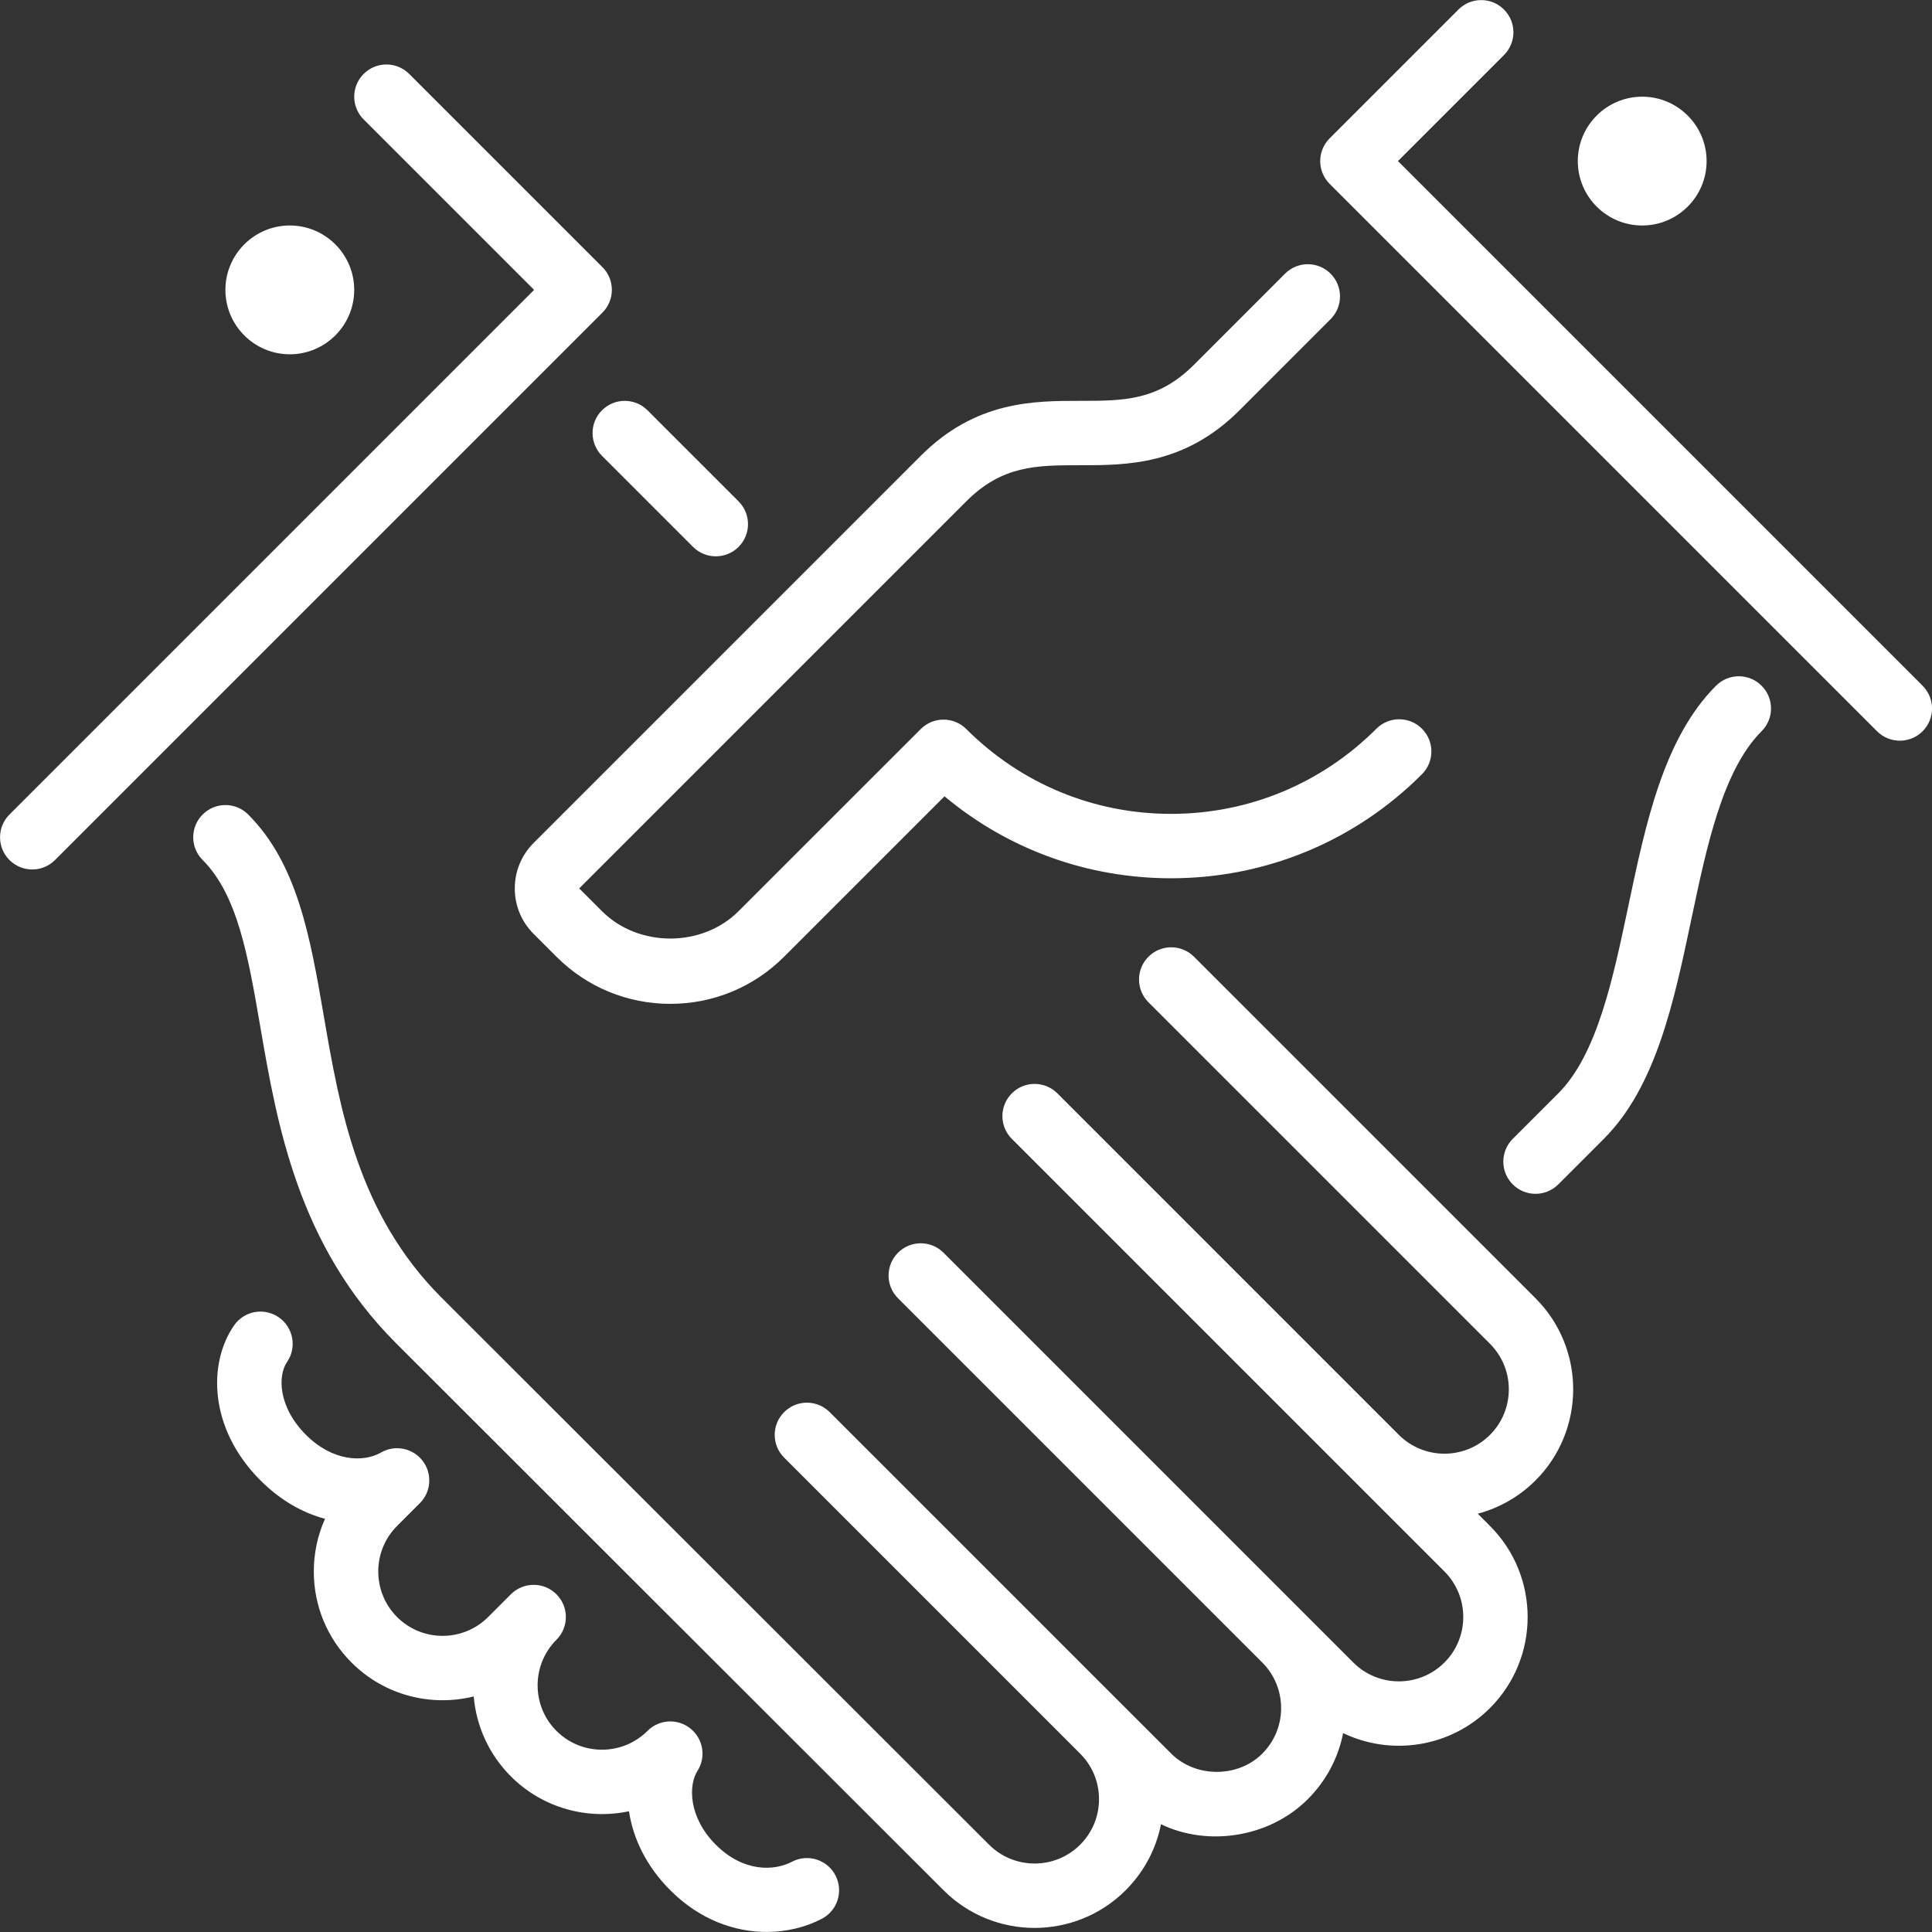 <?xml version="1.0" encoding="UTF-8"?>
<!-- Uploaded to: SVG Repo, www.svgrepo.com, Generator: SVG Repo Mixer Tools -->
<svg width="800px" height="800px" fill="#000000" version="1.1" viewBox="0 0 512 512" xml:space="preserve" xmlns="http://www.w3.org/2000/svg">

	
		<rect x="0" y="0" width="512" height="512" fill="#333333" stroke="none"/>

	
		<g fill="#fff">
			<path d="m136.42 235.44c0 4.565 1.783 8.849 5.009 12.066l6.033 6.033c8.064 8.055 18.765 12.493 30.165 12.493 11.401 0 22.11-4.437 30.174-12.493l42.505-42.505c16.836 14.063 37.854 21.717 60.041 21.717h0.043c25.079-0.017 48.683-9.805 66.441-27.571 3.337-3.336 3.337-8.738 0-12.066-3.337-3.337-8.73-3.337-12.066 0-14.541 14.541-33.86 22.562-54.383 22.571h-0.026c-20.506 0-39.782-7.987-54.281-22.485-3.337-3.328-8.738-3.328-12.066 0l-48.282 48.273c-9.66 9.668-26.53 9.668-36.198 0l-6.033-6.033 102.58-102.58c9.566-9.566 18.654-9.566 30.165-9.566 12.322 0 27.674 0 42.24-14.566l24.132-24.141c3.336-3.336 3.336-8.738 0-12.066-3.328-3.337-8.73-3.337-12.066 0l-24.132 24.141c-9.574 9.566-18.662 9.566-30.174 9.566-12.322 0-27.665 0-42.231 14.566l-102.57 102.57c-3.234 3.226-5.017 7.51-5.017 12.075z"/>
			<path d="m76.802 93.891c9.412 0 17.067-7.654 17.067-17.067 0-9.412-7.654-17.067-17.067-17.067-9.412 0-17.067 7.654-17.067 17.067s7.655 17.067 17.067 17.067z"/>
			<path d="m159.53 120.8 24.132 24.132c1.672 1.673 3.857 2.5 6.033 2.5 2.185 0 4.369-0.828 6.033-2.5 3.337-3.328 3.337-8.73 0-12.066l-24.132-24.132c-3.328-3.336-8.73-3.336-12.066 0-3.328 3.328-3.328 8.729 0 12.066z"/>
			<path d="m435.2 59.758c9.404 0 17.067-7.654 17.067-17.067 0-9.412-7.663-17.067-17.067-17.067s-17.067 7.654-17.067 17.067c0 9.412 7.663 17.067 17.067 17.067z"/>
			<path d="m454.77 181.72c-13.867 13.867-18.628 36.454-23.228 58.3-4.079 19.388-8.303 39.45-18.577 49.724l-12.075 12.066c-3.328 3.337-3.328 8.738 0 12.066 1.672 1.673 3.857 2.5 6.042 2.5 2.176 0 4.361-0.828 6.033-2.5l12.066-12.066c13.858-13.858 18.611-36.437 23.211-58.274 4.087-19.405 8.32-39.467 18.594-49.749 3.337-3.328 3.337-8.73 0-12.066-3.336-3.338-8.729-3.338-12.066-1e-3z"/>
			<path d="m509.5 181.72-139.03-139.03 28.1-28.1c3.337-3.337 3.337-8.73 0-12.066s-8.73-3.336-12.066 0l-34.133 34.133c-3.337 3.337-3.337 8.73 0 12.066l145.07 145.07c1.664 1.664 3.849 2.5 6.033 2.5s4.369-0.836 6.033-2.5c3.336-3.337 3.336-8.73 0-12.066z"/>
			<path d="m316.42 253.54c-3.337-3.328-8.73-3.328-12.066 0-3.336 3.337-3.336 8.738 0 12.075l90.505 90.505c6.656 6.656 6.656 17.485 0 24.141-6.639 6.639-17.476 6.647-24.141 0l-90.505-90.513c-3.337-3.337-8.738-3.337-12.066 0-3.337 3.337-3.337 8.738 0 12.066l114.64 114.64c6.656 6.656 6.656 17.485 0 24.132s-17.476 6.665-24.141 8e-3l-108.6-108.61c-3.337-3.337-8.738-3.337-12.066 0-3.337 3.328-3.337 8.73 0 12.066l96.538 96.538c6.656 6.656 6.656 17.485 0 24.141-6.451 6.451-17.681 6.451-24.132-8e-3l-12.075-12.066h-9e-3l-78.43-78.43c-3.337-3.336-8.738-3.336-12.066 0-3.336 3.328-3.336 8.73 0 12.066l78.438 78.438c3.226 3.226 5.001 7.509 5.001 12.075 0 4.557-1.775 8.841-5.001 12.066-6.639 6.639-17.476 6.656-24.132-9e-3l-145.14-145.01c-22.127-22.127-26.931-50.022-31.172-74.641-3.567-20.71-6.938-40.269-20.028-53.359-3.337-3.337-8.73-3.337-12.066 0s-3.337 8.73 0 12.066c9.259 9.259 12.049 25.446 15.275 44.194 4.437 25.771 9.967 57.847 35.925 83.806l145.14 145.02c6.647 6.647 15.386 9.984 24.132 9.984 8.738-9e-3 17.485-3.337 24.132-9.984 4.847-4.855 8.064-10.906 9.361-17.493 12.51 6.033 28.8 3.482 38.912-6.647 4.855-4.855 8.064-10.914 9.361-17.502 12.689 6.093 28.407 3.866 38.912-6.639 13.312-13.303 13.312-34.953 0-48.265l-3.234-3.243c5.606-1.493 10.914-4.437 15.309-8.823 13.303-13.312 13.303-34.97 0-48.273l-90.513-90.514z"/>
			<path d="m159.64 70.791-51.2-51.2c-3.336-3.337-8.73-3.337-12.066 0-3.337 3.336-3.337 8.73 0 12.066l45.167 45.167-139.03 139.03c-3.336 3.337-3.336 8.73 0 12.066 1.664 1.664 3.849 2.5 6.033 2.5s4.369-0.836 6.033-2.5l145.07-145.07c3.337-3.337 3.337-8.73 0-12.067z"/>
			<path d="m209.88 493.38c-4.753 2.492-12.868 2.79-20.181-4.506-7.313-7.322-7.253-15.829-4.881-19.533 2.355-3.669 1.57-8.516-1.835-11.255-3.388-2.739-8.294-2.483-11.383 0.614-6.665 6.656-17.502 6.647-24.141 0-6.647-6.656-6.647-17.485 0-24.141 1.673-1.664 2.5-3.849 2.5-6.033s-0.828-4.361-2.5-6.033c-3.328-3.328-8.73-3.328-12.066 0l-6.033 6.033c-6.647 6.656-17.485 6.656-24.132 0s-6.647-17.485 0-24.132l6.033-6.033c3.038-3.029 3.345-7.842 0.734-11.238s-7.347-4.326-11.042-2.185c-4.642 2.679-12.809 2.364-19.857-4.676-7.492-7.492-7.458-15.795-5.043-19.294 2.679-3.874 1.698-9.19-2.176-11.87-3.883-2.688-9.19-1.707-11.87 2.176-6.903 10.001-6.716 27.315 7.023 41.054 5.41 5.402 11.298 8.627 17.101 10.172-1.946 4.335-2.97 9.071-2.97 13.961 0 9.114 3.55 17.69 10.001 24.132 8.755 8.764 21.137 11.759 32.375 8.986 0.666 7.731 3.951 15.283 9.856 21.188 8.491 8.482 20.352 11.554 31.292 9.233 1.058 7.066 4.48 14.464 10.948 20.941 7.893 7.885 17.109 11.042 25.523 11.042 5.402 0 10.47-1.306 14.643-3.49 4.173-2.185 5.786-7.339 3.593-11.52-2.185-4.165-7.356-5.786-11.512-3.593z"/>
		</g>
	

</svg>
